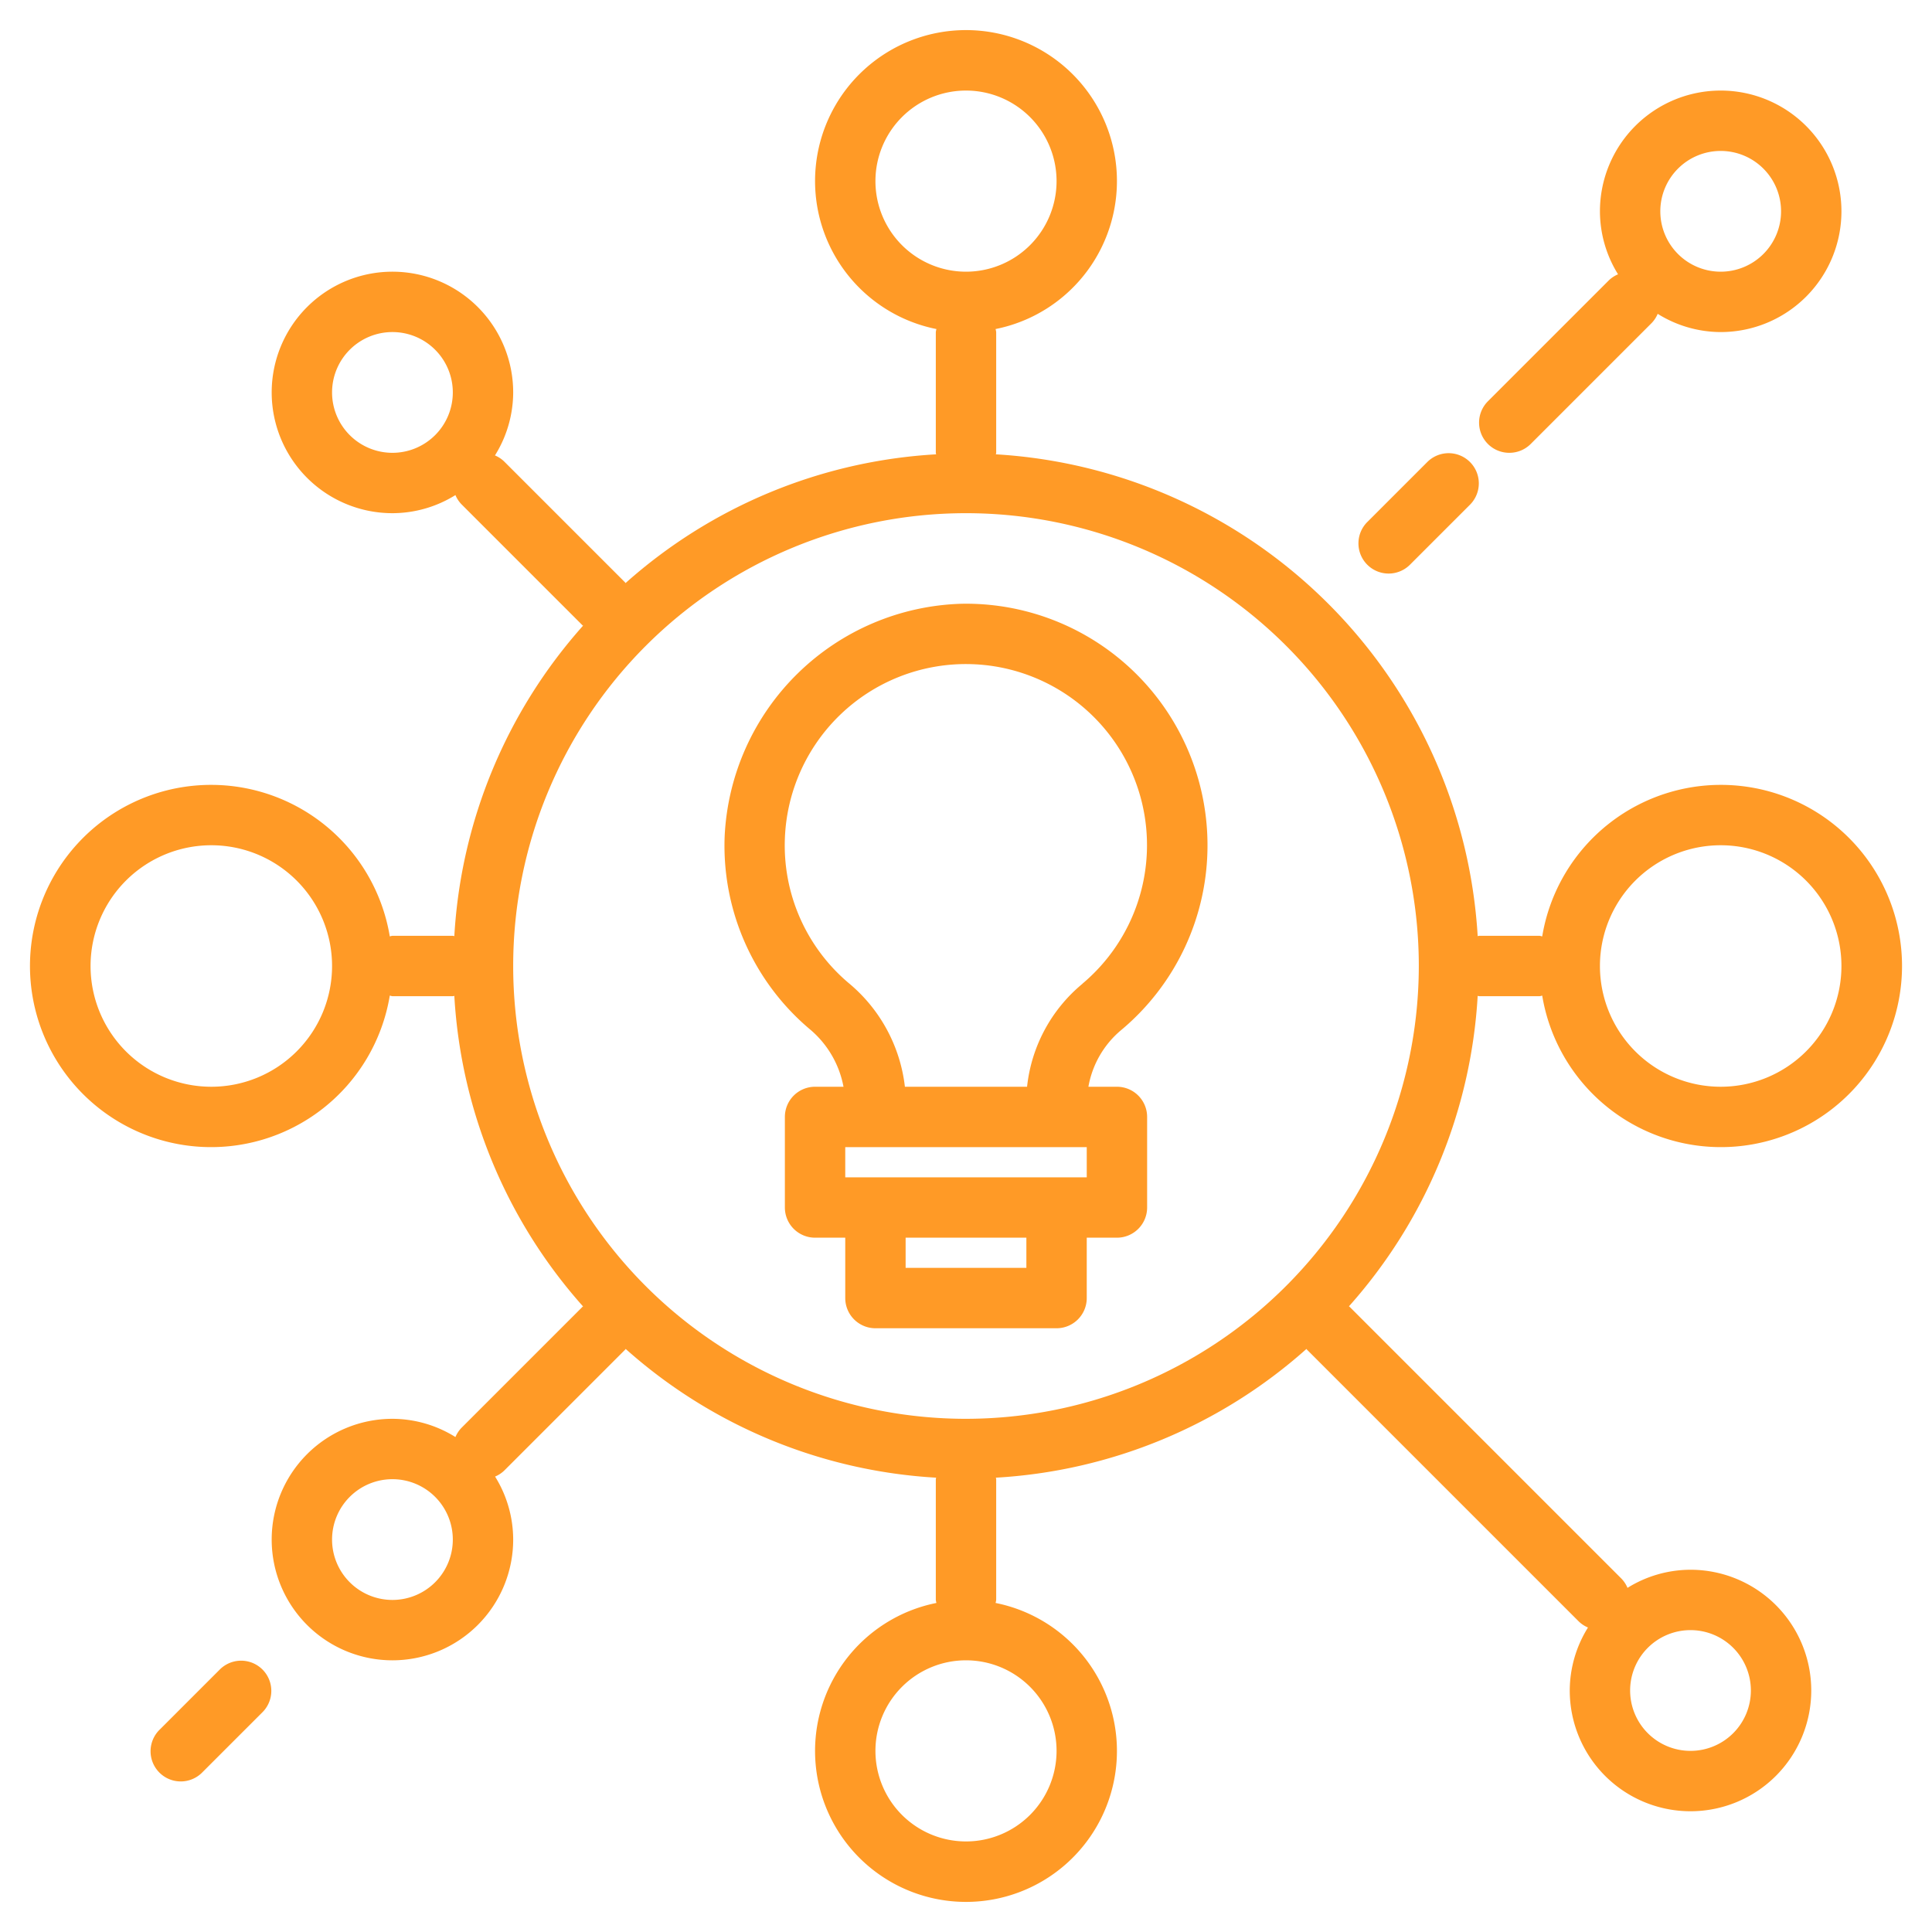 <svg xmlns="http://www.w3.org/2000/svg" xmlns:xlink="http://www.w3.org/1999/xlink" width="512" height="512" x="0" y="0" viewBox="0 0 64 64" style="enable-background:new 0 0 512 512" xml:space="preserve" class=""><g><g data-name="Idea"><path d="M49 33h2c.031 0 .057-.015.088-.018a6 6 0 1 0 0-1.964c-.031 0-.057-.018-.088-.018h-2c-.018 0-.033.009-.05.01a17 17 0 0 0-15.96-15.96c0-.017.01-.032.01-.05v-4a.826.826 0 0 0-.02-.1 5 5 0 1 0-1.96 0 .826.826 0 0 0-.02.1v4c0 .018.009.033.01.05a16.906 16.906 0 0 0-10.288 4.265c-.007-.007-.008-.016-.015-.022l-4-4a.97.97 0 0 0-.311-.206A3.962 3.962 0 0 0 17 13a4 4 0 1 0-4 4 3.962 3.962 0 0 0 2.087-.6.97.97 0 0 0 .206.311l4 4c.006.007.015.008.022.015A16.906 16.906 0 0 0 15.05 31.01c-.017 0-.032-.01-.05-.01h-2c-.031 0-.057.015-.088.018a6 6 0 1 0 0 1.964c.031 0 .057.018.088.018h2c.018 0 .033-.009.05-.01a16.906 16.906 0 0 0 4.265 10.288c-.007.007-.016.008-.022.015l-4 4a.97.97 0 0 0-.206.311A3.962 3.962 0 0 0 13 47a4 4 0 1 0 4 4 3.962 3.962 0 0 0-.6-2.087.97.97 0 0 0 .311-.206l4-4c.007-.006.008-.015.015-.022A16.906 16.906 0 0 0 31.01 48.95c0 .017-.01.032-.01.05v4a.826.826 0 0 0 .02.1 5 5 0 1 0 1.96 0A.826.826 0 0 0 33 53v-4c0-.018-.009-.033-.01-.05a16.906 16.906 0 0 0 10.288-4.265c.007.007.008.016.015.022l9 9a.97.97 0 0 0 .311.206A3.962 3.962 0 0 0 52 56a4 4 0 1 0 4-4 3.962 3.962 0 0 0-2.087.6.97.97 0 0 0-.206-.311l-9-9c-.006-.007-.015-.008-.022-.015A16.906 16.906 0 0 0 48.95 32.99c.017.001.032.01.05.01Zm8-5a4 4 0 1 1-4 4 4 4 0 0 1 4-4ZM13 15a2 2 0 1 1 2-2 2 2 0 0 1-2 2ZM7 36a4 4 0 1 1 4-4 4 4 0 0 1-4 4Zm6 17a2 2 0 1 1 2-2 2 2 0 0 1-2 2Zm43 1a2 2 0 1 1-2 2 2 2 0 0 1 2-2ZM29 6a3 3 0 1 1 3 3 3 3 0 0 1-3-3Zm6 52a3 3 0 1 1-3-3 3 3 0 0 1 3 3Zm-3-11a15 15 0 1 1 15-15 15.017 15.017 0 0 1-15 15ZM50 15a1 1 0 0 0 .707-.293l4-4a.97.97 0 0 0 .206-.311A3.962 3.962 0 0 0 57 11a4 4 0 1 0-4-4 3.962 3.962 0 0 0 .6 2.087.97.97 0 0 0-.311.206l-4 4A1 1 0 0 0 50 15Zm7-10a2 2 0 1 1-2 2 2 2 0 0 1 2-2Z" fill="#ff9a26" opacity="1" data-original="#000000"></path><path d="M46 19a1 1 0 0 0 .707-.293l2-2a1 1 0 0 0-1.414-1.414l-2 2A1 1 0 0 0 46 19ZM7.293 55.293l-2 2a1 1 0 1 0 1.414 1.414l2-2a1 1 0 0 0-1.414-1.414ZM40 28a8 8 0 0 0-8.132-8 8.092 8.092 0 0 0-7.863 7.709 7.951 7.951 0 0 0 2.81 6.376A3.267 3.267 0 0 1 27.942 36H27a1 1 0 0 0-1 1v3a1 1 0 0 0 1 1h1v2a1 1 0 0 0 1 1h6a1 1 0 0 0 1-1v-2h1a1 1 0 0 0 1-1v-3a1 1 0 0 0-1-1h-.945a3.156 3.156 0 0 1 1.092-1.883A7.969 7.969 0 0 0 40 28Zm-6 14h-4v-1h4Zm2-3h-8v-1h8Zm-.139-6.414A5.134 5.134 0 0 0 34.023 36h-4.047a5.239 5.239 0 0 0-1.865-3.437A5.965 5.965 0 0 1 26 27.781a6 6 0 0 1 10.205-4.059 5.995 5.995 0 0 1-.348 8.864Z" fill="#ff9a26" opacity="1" data-original="#000000"></path></g></g></svg>
